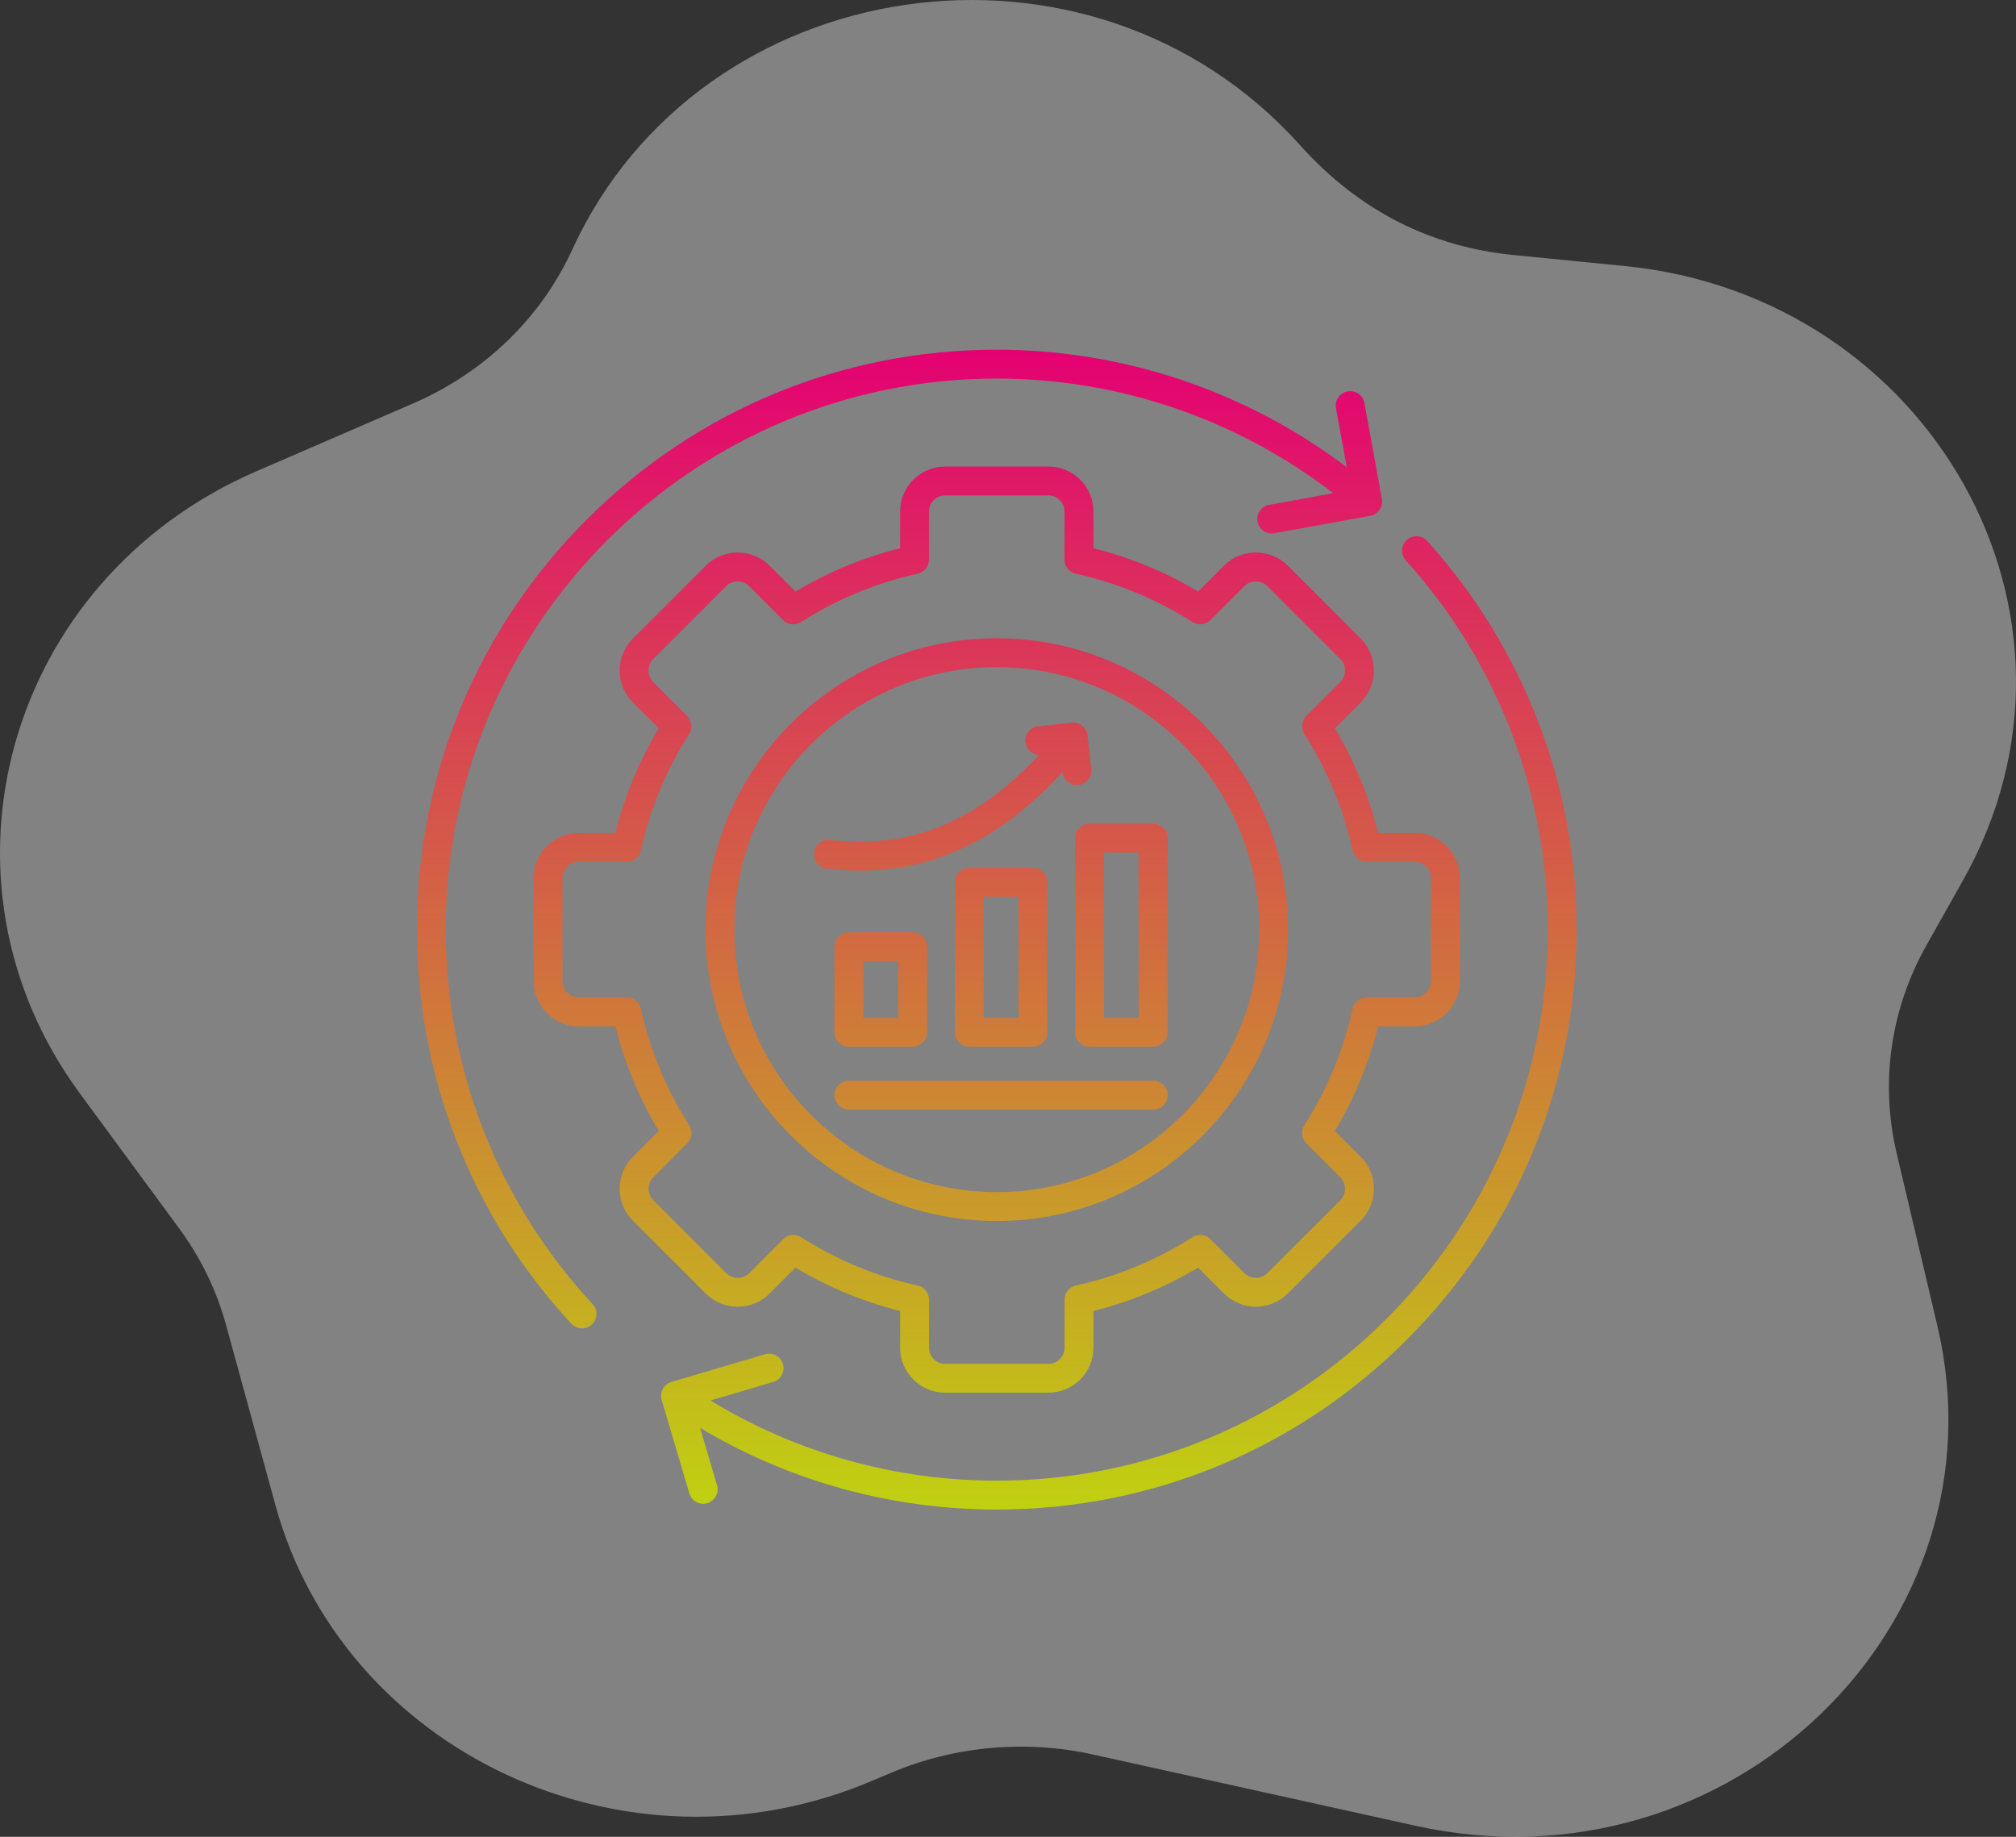 <svg width="90" height="82" viewBox="0 0 90 82" fill="none" xmlns="http://www.w3.org/2000/svg">
<rect x="0" y="0" width="90" height="82" fill="#333333" stroke="none"/>
<path d="M87.631 39.306C94.3 27.454 86.135 13.22 72.535 11.876L67.572 11.385C63.953 11.027 60.72 9.47 58.034 6.477C48.685 -3.939 31.277 -1.367 25.546 11.147C24.15 14.194 21.627 16.632 18.439 18.012L11.448 21.038C0.304 25.86 -3.475 39.243 3.565 48.813L8.001 54.844C8.964 56.154 9.668 57.602 10.091 59.148L12.294 67.187C15.312 78.2 27.896 84.151 38.88 79.522L39.82 79.126C42.615 77.948 45.795 77.663 48.773 78.321L63.195 81.508C77.246 84.614 89.631 72.509 86.493 59.204L84.668 51.466C83.929 48.333 84.4 45.048 85.994 42.216L87.631 39.306Z" fill="white" fill-opacity="0.39"/>
<path d="M70.389 41.5C70.389 48.415 67.696 54.916 62.806 59.806C57.916 64.696 51.415 67.389 44.5 67.389C39.813 67.389 35.25 66.131 31.254 63.746L32.01 66.305C32.111 66.646 31.916 67.004 31.575 67.106C31.514 67.124 31.453 67.133 31.392 67.133C31.253 67.133 31.118 67.088 31.007 67.005C30.895 66.921 30.814 66.804 30.775 66.671L29.539 62.495C29.438 62.153 29.634 61.795 29.974 61.693L34.151 60.458C34.493 60.357 34.85 60.551 34.952 60.893C35.053 61.234 34.858 61.592 34.517 61.694L31.72 62.521C35.562 64.864 39.97 66.1 44.5 66.1C58.064 66.1 69.1 55.064 69.1 41.5C69.1 35.395 66.847 29.54 62.757 25.014C62.519 24.75 62.539 24.343 62.804 24.104C63.068 23.866 63.475 23.886 63.714 24.15C68.018 28.913 70.389 35.075 70.389 41.5ZM19.9 41.5C19.9 27.936 30.936 16.9 44.5 16.9C49.942 16.9 55.231 18.71 59.519 22.017L56.658 22.539C56.308 22.602 56.076 22.939 56.139 23.289C56.154 23.372 56.186 23.451 56.232 23.523C56.278 23.594 56.337 23.655 56.407 23.703C56.476 23.751 56.555 23.785 56.638 23.803C56.72 23.821 56.806 23.822 56.889 23.806L61.173 23.026C61.341 22.995 61.49 22.899 61.588 22.758C61.685 22.617 61.722 22.444 61.692 22.276L60.911 17.992C60.847 17.642 60.51 17.41 60.161 17.473C59.811 17.536 59.579 17.873 59.642 18.223L60.122 20.857C55.643 17.465 50.149 15.611 44.5 15.611C37.585 15.611 31.084 18.304 26.194 23.194C21.304 28.084 18.611 34.585 18.611 41.5C18.611 48.048 21.062 54.297 25.51 59.096C25.57 59.161 25.643 59.213 25.725 59.248C25.806 59.284 25.894 59.302 25.983 59.302C26.14 59.302 26.296 59.245 26.421 59.13C26.682 58.888 26.697 58.48 26.455 58.219C22.228 53.66 19.9 47.722 19.9 41.5ZM31.493 41.5C31.493 34.328 37.328 28.493 44.5 28.493C51.672 28.493 57.507 34.328 57.507 41.5C57.507 48.672 51.672 54.507 44.5 54.507C37.328 54.507 31.493 48.672 31.493 41.5ZM32.782 41.5C32.782 47.961 38.039 53.218 44.5 53.218C50.961 53.218 56.218 47.961 56.218 41.5C56.218 35.039 50.961 29.782 44.5 29.782C38.039 29.782 32.782 35.039 32.782 41.5ZM31.509 57.748L28.252 54.49C27.873 54.111 27.664 53.605 27.664 53.067C27.664 52.529 27.873 52.023 28.252 51.644L29.408 50.488C28.539 49.033 27.887 47.459 27.473 45.816H25.839C24.729 45.816 23.826 44.913 23.826 43.803V39.198C23.826 38.088 24.729 37.185 25.839 37.185H27.473C27.888 35.539 28.538 33.971 29.408 32.513L28.252 31.357C27.873 30.978 27.664 30.472 27.664 29.934C27.664 29.396 27.873 28.89 28.252 28.511L31.509 25.253C31.889 24.874 32.395 24.665 32.933 24.665C33.471 24.665 33.977 24.874 34.356 25.253L35.512 26.409C36.967 25.54 38.541 24.888 40.184 24.474V22.839C40.184 21.729 41.087 20.826 42.197 20.826H46.802C47.912 20.826 48.815 21.729 48.815 22.839V24.473C50.462 24.888 52.029 25.537 53.488 26.408L54.644 25.252C55.023 24.873 55.529 24.664 56.067 24.664C56.605 24.664 57.111 24.873 57.49 25.252L60.748 28.509C61.533 29.295 61.533 30.571 60.748 31.356L59.592 32.512C60.461 33.967 61.113 35.541 61.527 37.184H63.161C64.271 37.184 65.174 38.087 65.174 39.197V43.802C65.174 44.912 64.271 45.815 63.161 45.815H61.527C61.113 47.458 60.461 49.032 59.592 50.487L60.748 51.643C61.127 52.022 61.336 52.528 61.336 53.066C61.336 53.604 61.127 54.11 60.748 54.489L57.49 57.746C56.706 58.531 55.428 58.532 54.644 57.746L53.488 56.591C52.033 57.46 50.459 58.112 48.815 58.526V60.16C48.815 61.27 47.912 62.173 46.802 62.173H42.197C41.087 62.173 40.184 61.27 40.184 60.16V58.526C38.541 58.112 36.967 57.46 35.512 56.591L34.356 57.746C33.571 58.533 32.294 58.532 31.509 57.748ZM29.165 53.58L32.422 56.837C32.557 56.972 32.741 57.048 32.933 57.048C33.125 57.048 33.309 56.972 33.445 56.837L34.962 55.32C35.066 55.216 35.201 55.151 35.347 55.135C35.493 55.118 35.64 55.153 35.763 55.232C37.364 56.252 39.115 56.978 40.968 57.389C41.263 57.454 41.473 57.715 41.473 58.018V60.162C41.473 60.562 41.797 60.886 42.197 60.886H46.802C47.202 60.886 47.526 60.562 47.526 60.162V58.018C47.526 57.716 47.737 57.454 48.031 57.389C49.883 56.98 51.634 56.253 53.236 55.232C53.359 55.153 53.506 55.119 53.652 55.135C53.798 55.151 53.934 55.216 54.038 55.32L55.555 56.837C55.691 56.972 55.875 57.048 56.067 57.048C56.259 57.048 56.443 56.972 56.578 56.837L59.834 53.58C59.971 53.443 60.045 53.262 60.045 53.067C60.045 52.873 59.97 52.691 59.834 52.556L58.318 51.039C58.214 50.935 58.149 50.799 58.133 50.653C58.117 50.507 58.151 50.361 58.23 50.237C59.25 48.635 59.976 46.884 60.387 45.032C60.452 44.737 60.713 44.527 61.016 44.527H63.16C63.56 44.527 63.884 44.203 63.884 43.803V39.198C63.884 38.798 63.56 38.474 63.16 38.474H61.016C60.714 38.474 60.452 38.263 60.387 37.969C59.977 36.117 59.251 34.366 58.23 32.764C58.151 32.641 58.117 32.494 58.133 32.348C58.149 32.202 58.214 32.066 58.318 31.962L59.834 30.445C59.97 30.309 60.046 30.125 60.046 29.933C60.046 29.741 59.97 29.557 59.834 29.422L56.577 26.165C56.441 26.028 56.26 25.954 56.065 25.954C55.871 25.954 55.689 26.029 55.553 26.165L54.036 27.681C53.932 27.785 53.796 27.85 53.65 27.866C53.504 27.882 53.357 27.848 53.233 27.769C51.638 26.751 49.877 26.021 48.029 25.612C47.886 25.581 47.757 25.501 47.666 25.387C47.574 25.272 47.524 25.13 47.524 24.983V22.839C47.524 22.439 47.2 22.115 46.8 22.115H42.195C41.795 22.115 41.471 22.439 41.471 22.839V24.983C41.471 25.285 41.26 25.547 40.966 25.612C39.114 26.022 37.363 26.748 35.761 27.769C35.637 27.848 35.49 27.882 35.344 27.866C35.199 27.85 35.063 27.785 34.959 27.681L33.442 26.165C33.306 26.028 33.124 25.954 32.931 25.954C32.737 25.954 32.555 26.029 32.419 26.165L29.162 29.422C29.026 29.558 28.952 29.739 28.952 29.934C28.952 30.128 29.027 30.31 29.162 30.446L30.679 31.963C30.893 32.177 30.929 32.511 30.767 32.766C29.747 34.366 29.02 36.118 28.61 37.97C28.578 38.113 28.499 38.242 28.384 38.333C28.27 38.425 28.127 38.475 27.981 38.475H25.839C25.439 38.475 25.115 38.799 25.115 39.199V43.804C25.115 44.204 25.439 44.528 25.839 44.528H27.983C28.285 44.528 28.547 44.739 28.612 45.033C29.022 46.885 29.748 48.636 30.769 50.238C30.848 50.361 30.882 50.508 30.866 50.654C30.85 50.8 30.785 50.936 30.681 51.04L29.165 52.557C29.028 52.693 28.954 52.875 28.954 53.069C28.954 53.264 29.028 53.443 29.165 53.58ZM48.64 36.772H51.485C51.84 36.772 52.129 37.061 52.129 37.417V46.081C52.129 46.436 51.84 46.725 51.485 46.725H48.64C48.285 46.725 47.995 46.436 47.995 46.081V37.417C47.995 37.061 48.285 36.772 48.64 36.772ZM49.285 45.436H50.84V38.061H49.285V45.436ZM51.485 48.245H37.902C37.547 48.245 37.258 48.534 37.258 48.89C37.258 49.245 37.547 49.534 37.902 49.534H51.485C51.84 49.534 52.129 49.245 52.129 48.89C52.129 48.534 51.84 48.245 51.485 48.245ZM36.908 38.779C37.421 38.839 37.92 38.869 38.409 38.869C39.902 38.869 41.297 38.588 42.637 38.017C44.337 37.295 45.913 36.128 47.431 34.467V34.471C47.449 34.641 47.534 34.797 47.667 34.905C47.799 35.013 47.969 35.064 48.139 35.046C48.494 35.01 48.751 34.693 48.714 34.338L48.558 32.84C48.55 32.755 48.525 32.674 48.484 32.599C48.444 32.525 48.389 32.459 48.324 32.406C48.258 32.352 48.182 32.312 48.101 32.288C48.02 32.264 47.935 32.256 47.85 32.265L46.352 32.421C45.998 32.457 45.741 32.774 45.777 33.129C45.793 33.281 45.863 33.423 45.974 33.529C46.085 33.634 46.23 33.697 46.383 33.704C43.593 36.706 40.604 37.915 37.06 37.498C36.706 37.457 36.386 37.71 36.344 38.064C36.302 38.418 36.555 38.738 36.908 38.779ZM43.271 46.725C42.916 46.725 42.627 46.436 42.627 46.081V39.387C42.627 39.031 42.916 38.742 43.271 38.742H46.116C46.471 38.742 46.76 39.031 46.76 39.387V46.081C46.76 46.436 46.471 46.725 46.116 46.725H43.271ZM43.916 45.436H45.471V40.032H43.916V45.436ZM37.258 46.081V42.268C37.258 41.913 37.547 41.623 37.902 41.623H40.747C41.102 41.623 41.391 41.913 41.391 42.268V46.081C41.391 46.436 41.102 46.725 40.747 46.725H37.902C37.545 46.725 37.258 46.436 37.258 46.081ZM38.547 45.436H40.102V42.913H38.547V45.436Z" fill="url(#paint0_linear_3_42)"/>
<defs>
<linearGradient id="paint0_linear_3_42" x1="44.5" y1="15.611" x2="44.5" y2="67.389" gradientUnits="userSpaceOnUse">
<stop stop-color="#E40172"/>
<stop offset="1" stop-color="#C0D111"/>
</linearGradient>
</defs>
</svg>
